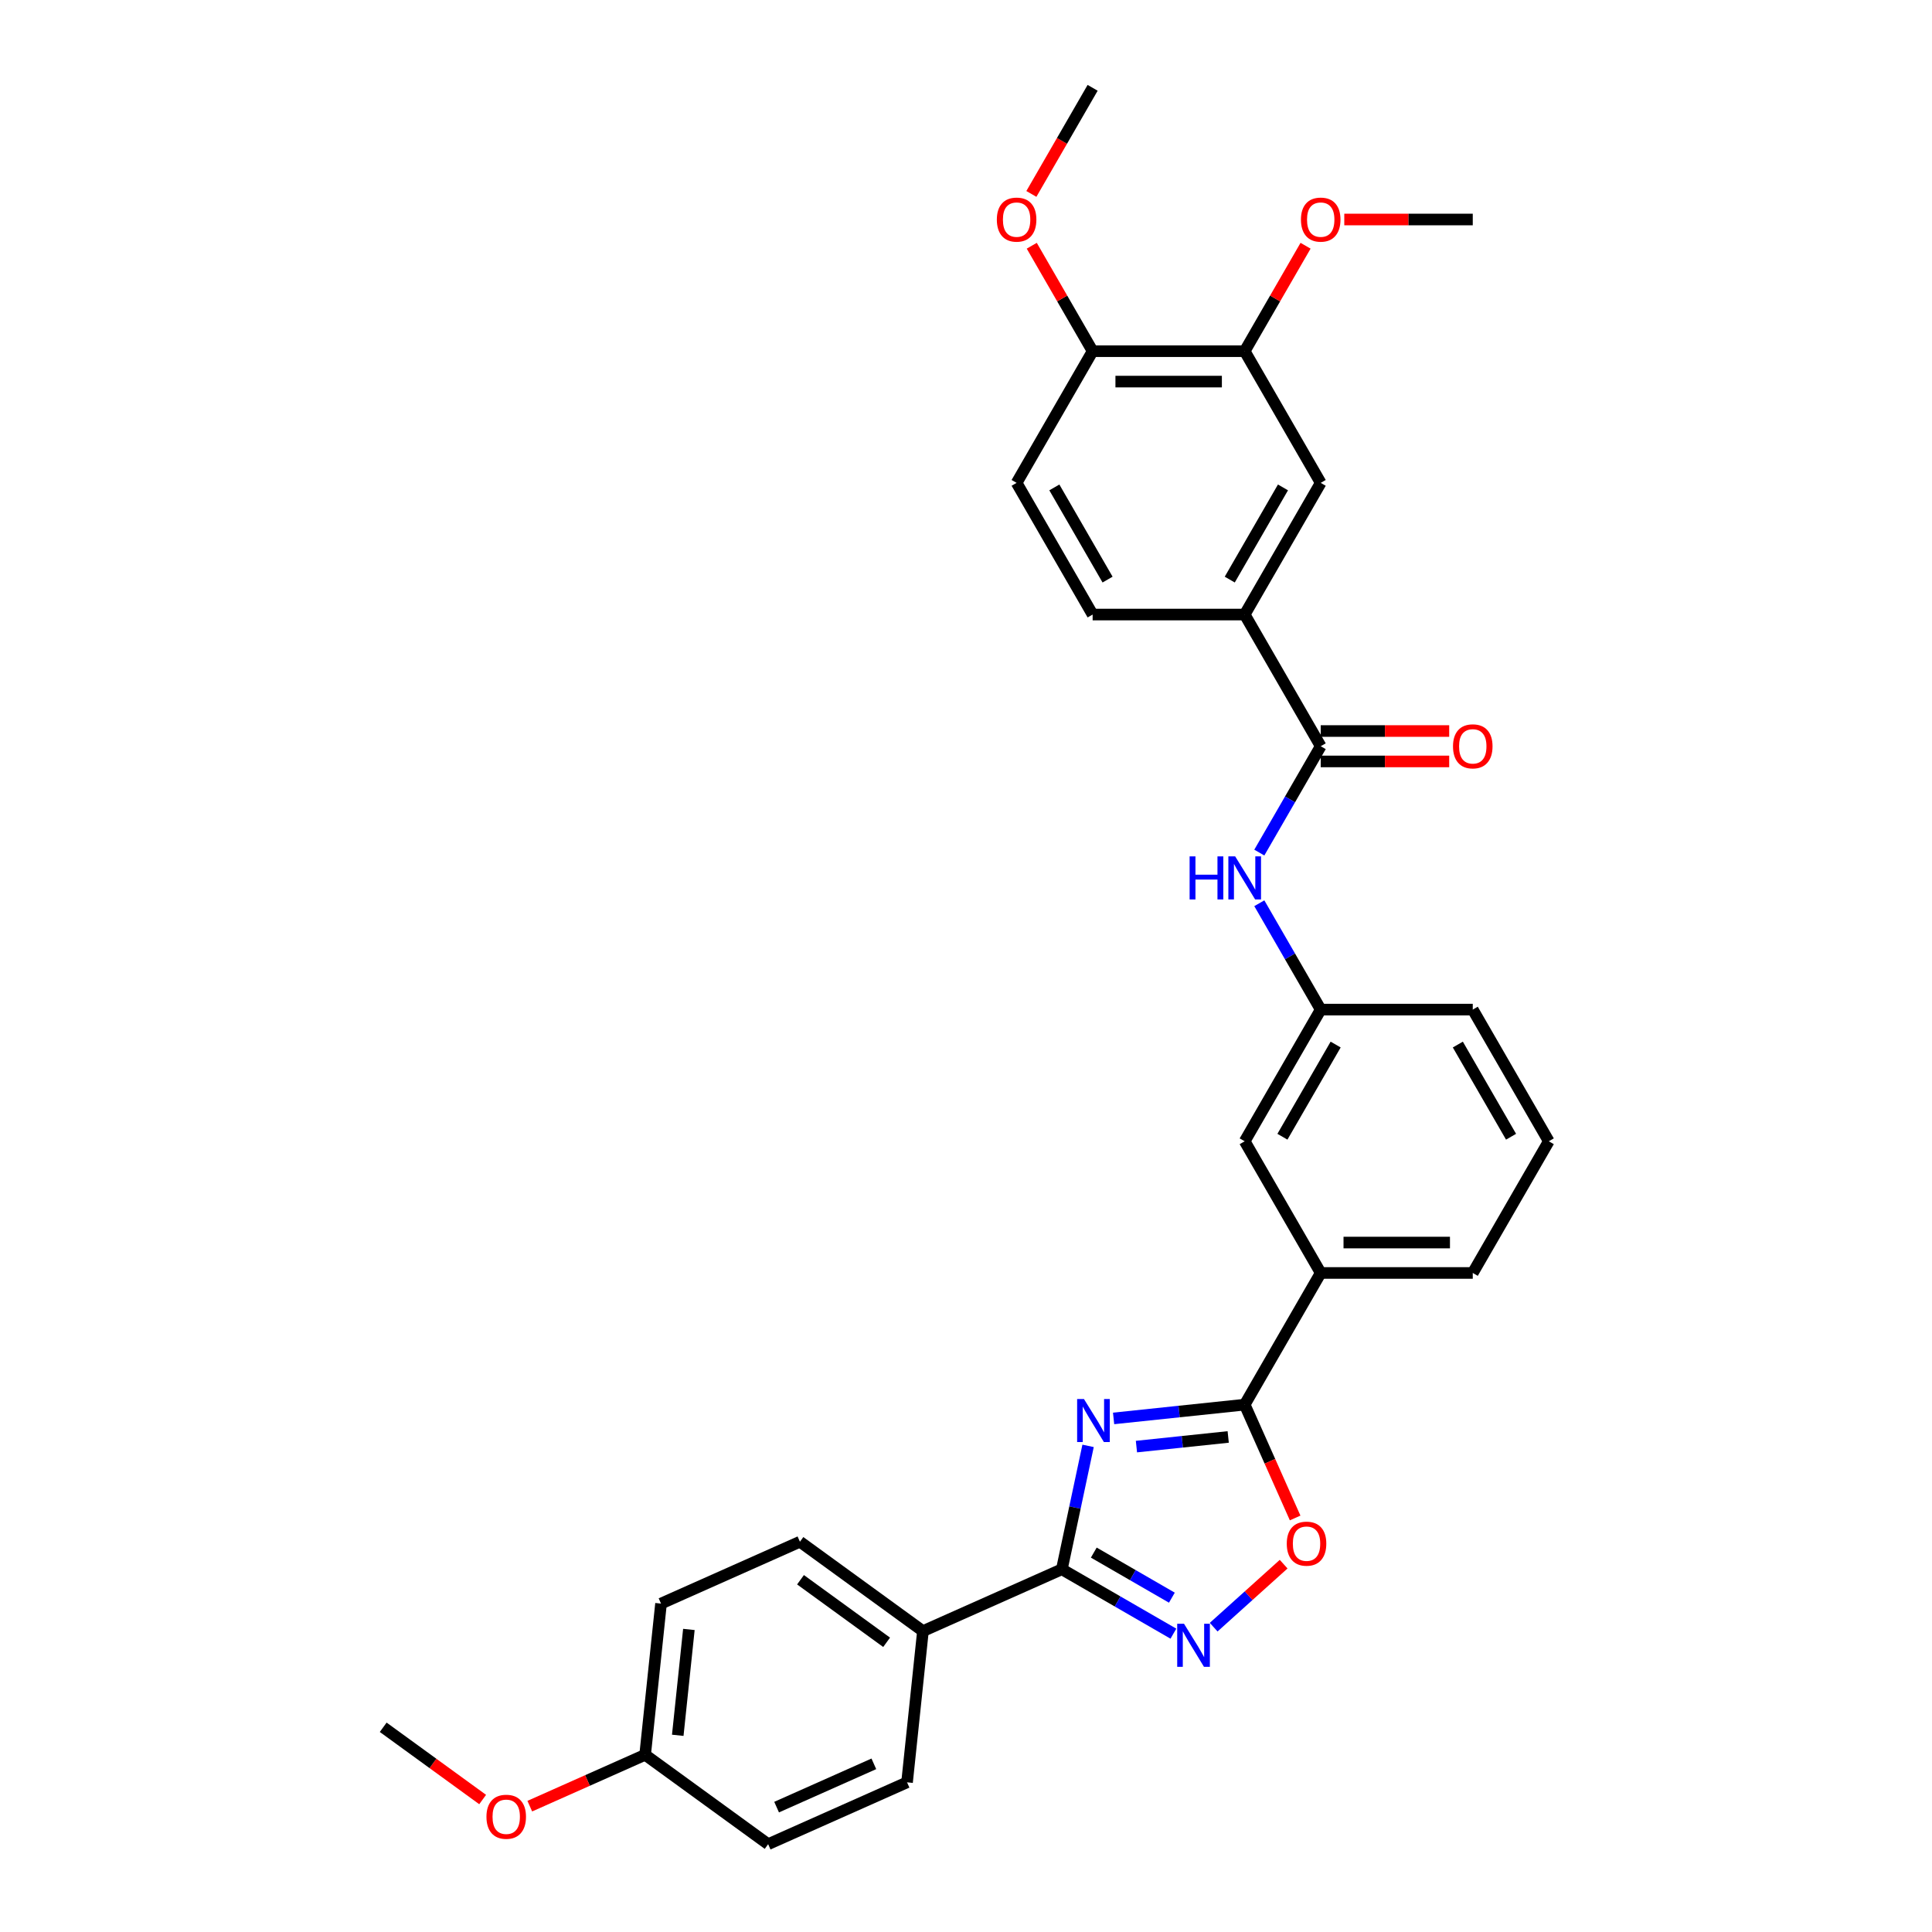 <?xml version='1.0' encoding='iso-8859-1'?>
<svg version='1.1' baseProfile='full'
              xmlns='http://www.w3.org/2000/svg'
                      xmlns:rdkit='http://www.rdkit.org/xml'
                      xmlns:xlink='http://www.w3.org/1999/xlink'
                  xml:space='preserve'
width='1000px' height='1000px' viewBox='0 0 1000 1000'>
<!-- END OF HEADER -->
<rect style='opacity:1.0;fill:#FFFFFF;stroke:none' width='1000' height='1000' x='0' y='0'> </rect>
<path class='bond-0' d='M 563.189,748.38 L 556.401,780.315' style='fill:none;fill-rule:evenodd;stroke:#0000FF;stroke-width:6px;stroke-linecap:butt;stroke-linejoin:miter;stroke-opacity:1' />
<path class='bond-0' d='M 556.401,780.315 L 549.613,812.251' style='fill:none;fill-rule:evenodd;stroke:#000000;stroke-width:6px;stroke-linecap:butt;stroke-linejoin:miter;stroke-opacity:1' />
<path class='bond-1' d='M 576.396,734.173 L 610.322,730.607' style='fill:none;fill-rule:evenodd;stroke:#0000FF;stroke-width:6px;stroke-linecap:butt;stroke-linejoin:miter;stroke-opacity:1' />
<path class='bond-1' d='M 610.322,730.607 L 644.248,727.041' style='fill:none;fill-rule:evenodd;stroke:#000000;stroke-width:6px;stroke-linecap:butt;stroke-linejoin:miter;stroke-opacity:1' />
<path class='bond-1' d='M 588.219,748.757 L 611.967,746.261' style='fill:none;fill-rule:evenodd;stroke:#0000FF;stroke-width:6px;stroke-linecap:butt;stroke-linejoin:miter;stroke-opacity:1' />
<path class='bond-1' d='M 611.967,746.261 L 635.716,743.765' style='fill:none;fill-rule:evenodd;stroke:#000000;stroke-width:6px;stroke-linecap:butt;stroke-linejoin:miter;stroke-opacity:1' />
<path class='bond-2' d='M 549.613,812.251 L 578.482,828.919' style='fill:none;fill-rule:evenodd;stroke:#000000;stroke-width:6px;stroke-linecap:butt;stroke-linejoin:miter;stroke-opacity:1' />
<path class='bond-2' d='M 578.482,828.919 L 607.351,845.586' style='fill:none;fill-rule:evenodd;stroke:#0000FF;stroke-width:6px;stroke-linecap:butt;stroke-linejoin:miter;stroke-opacity:1' />
<path class='bond-2' d='M 566.144,803.62 L 586.352,815.287' style='fill:none;fill-rule:evenodd;stroke:#000000;stroke-width:6px;stroke-linecap:butt;stroke-linejoin:miter;stroke-opacity:1' />
<path class='bond-2' d='M 586.352,815.287 L 606.561,826.954' style='fill:none;fill-rule:evenodd;stroke:#0000FF;stroke-width:6px;stroke-linecap:butt;stroke-linejoin:miter;stroke-opacity:1' />
<path class='bond-10' d='M 549.613,812.251 L 477.714,844.262' style='fill:none;fill-rule:evenodd;stroke:#000000;stroke-width:6px;stroke-linecap:butt;stroke-linejoin:miter;stroke-opacity:1' />
<path class='bond-3' d='M 644.248,727.041 L 657.307,756.372' style='fill:none;fill-rule:evenodd;stroke:#000000;stroke-width:6px;stroke-linecap:butt;stroke-linejoin:miter;stroke-opacity:1' />
<path class='bond-3' d='M 657.307,756.372 L 670.365,785.702' style='fill:none;fill-rule:evenodd;stroke:#FF0000;stroke-width:6px;stroke-linecap:butt;stroke-linejoin:miter;stroke-opacity:1' />
<path class='bond-7' d='M 644.248,727.041 L 683.599,658.883' style='fill:none;fill-rule:evenodd;stroke:#000000;stroke-width:6px;stroke-linecap:butt;stroke-linejoin:miter;stroke-opacity:1' />
<path class='bond-31' d='M 628.192,842.22 L 646.301,825.914' style='fill:none;fill-rule:evenodd;stroke:#0000FF;stroke-width:6px;stroke-linecap:butt;stroke-linejoin:miter;stroke-opacity:1' />
<path class='bond-31' d='M 646.301,825.914 L 664.411,809.608' style='fill:none;fill-rule:evenodd;stroke:#FF0000;stroke-width:6px;stroke-linecap:butt;stroke-linejoin:miter;stroke-opacity:1' />
<path class='bond-4' d='M 683.599,386.248 L 667.709,413.771' style='fill:none;fill-rule:evenodd;stroke:#000000;stroke-width:6px;stroke-linecap:butt;stroke-linejoin:miter;stroke-opacity:1' />
<path class='bond-4' d='M 667.709,413.771 L 651.818,441.295' style='fill:none;fill-rule:evenodd;stroke:#0000FF;stroke-width:6px;stroke-linecap:butt;stroke-linejoin:miter;stroke-opacity:1' />
<path class='bond-6' d='M 683.599,386.248 L 644.248,318.089' style='fill:none;fill-rule:evenodd;stroke:#000000;stroke-width:6px;stroke-linecap:butt;stroke-linejoin:miter;stroke-opacity:1' />
<path class='bond-14' d='M 683.599,394.118 L 716.851,394.118' style='fill:none;fill-rule:evenodd;stroke:#000000;stroke-width:6px;stroke-linecap:butt;stroke-linejoin:miter;stroke-opacity:1' />
<path class='bond-14' d='M 716.851,394.118 L 750.103,394.118' style='fill:none;fill-rule:evenodd;stroke:#FF0000;stroke-width:6px;stroke-linecap:butt;stroke-linejoin:miter;stroke-opacity:1' />
<path class='bond-14' d='M 683.599,378.378 L 716.851,378.378' style='fill:none;fill-rule:evenodd;stroke:#000000;stroke-width:6px;stroke-linecap:butt;stroke-linejoin:miter;stroke-opacity:1' />
<path class='bond-14' d='M 716.851,378.378 L 750.103,378.378' style='fill:none;fill-rule:evenodd;stroke:#FF0000;stroke-width:6px;stroke-linecap:butt;stroke-linejoin:miter;stroke-opacity:1' />
<path class='bond-5' d='M 651.818,467.519 L 667.709,495.042' style='fill:none;fill-rule:evenodd;stroke:#0000FF;stroke-width:6px;stroke-linecap:butt;stroke-linejoin:miter;stroke-opacity:1' />
<path class='bond-5' d='M 667.709,495.042 L 683.599,522.565' style='fill:none;fill-rule:evenodd;stroke:#000000;stroke-width:6px;stroke-linecap:butt;stroke-linejoin:miter;stroke-opacity:1' />
<path class='bond-8' d='M 644.248,318.089 L 683.599,249.931' style='fill:none;fill-rule:evenodd;stroke:#000000;stroke-width:6px;stroke-linecap:butt;stroke-linejoin:miter;stroke-opacity:1' />
<path class='bond-8' d='M 636.519,299.995 L 664.065,252.284' style='fill:none;fill-rule:evenodd;stroke:#000000;stroke-width:6px;stroke-linecap:butt;stroke-linejoin:miter;stroke-opacity:1' />
<path class='bond-15' d='M 644.248,318.089 L 565.545,318.089' style='fill:none;fill-rule:evenodd;stroke:#000000;stroke-width:6px;stroke-linecap:butt;stroke-linejoin:miter;stroke-opacity:1' />
<path class='bond-12' d='M 683.599,658.883 L 644.248,590.724' style='fill:none;fill-rule:evenodd;stroke:#000000;stroke-width:6px;stroke-linecap:butt;stroke-linejoin:miter;stroke-opacity:1' />
<path class='bond-25' d='M 683.599,658.883 L 762.302,658.883' style='fill:none;fill-rule:evenodd;stroke:#000000;stroke-width:6px;stroke-linecap:butt;stroke-linejoin:miter;stroke-opacity:1' />
<path class='bond-25' d='M 695.405,643.142 L 750.497,643.142' style='fill:none;fill-rule:evenodd;stroke:#000000;stroke-width:6px;stroke-linecap:butt;stroke-linejoin:miter;stroke-opacity:1' />
<path class='bond-9' d='M 683.599,249.931 L 644.248,181.772' style='fill:none;fill-rule:evenodd;stroke:#000000;stroke-width:6px;stroke-linecap:butt;stroke-linejoin:miter;stroke-opacity:1' />
<path class='bond-20' d='M 644.248,181.772 L 660.002,154.485' style='fill:none;fill-rule:evenodd;stroke:#000000;stroke-width:6px;stroke-linecap:butt;stroke-linejoin:miter;stroke-opacity:1' />
<path class='bond-20' d='M 660.002,154.485 L 675.757,127.197' style='fill:none;fill-rule:evenodd;stroke:#FF0000;stroke-width:6px;stroke-linecap:butt;stroke-linejoin:miter;stroke-opacity:1' />
<path class='bond-34' d='M 644.248,181.772 L 565.545,181.772' style='fill:none;fill-rule:evenodd;stroke:#000000;stroke-width:6px;stroke-linecap:butt;stroke-linejoin:miter;stroke-opacity:1' />
<path class='bond-34' d='M 632.442,197.512 L 577.35,197.512' style='fill:none;fill-rule:evenodd;stroke:#000000;stroke-width:6px;stroke-linecap:butt;stroke-linejoin:miter;stroke-opacity:1' />
<path class='bond-17' d='M 477.714,844.262 L 414.042,798.002' style='fill:none;fill-rule:evenodd;stroke:#000000;stroke-width:6px;stroke-linecap:butt;stroke-linejoin:miter;stroke-opacity:1' />
<path class='bond-17' d='M 458.911,850.058 L 414.341,817.675' style='fill:none;fill-rule:evenodd;stroke:#000000;stroke-width:6px;stroke-linecap:butt;stroke-linejoin:miter;stroke-opacity:1' />
<path class='bond-18' d='M 477.714,844.262 L 469.488,922.534' style='fill:none;fill-rule:evenodd;stroke:#000000;stroke-width:6px;stroke-linecap:butt;stroke-linejoin:miter;stroke-opacity:1' />
<path class='bond-11' d='M 683.599,522.565 L 644.248,590.724' style='fill:none;fill-rule:evenodd;stroke:#000000;stroke-width:6px;stroke-linecap:butt;stroke-linejoin:miter;stroke-opacity:1' />
<path class='bond-11' d='M 691.328,540.659 L 663.782,588.37' style='fill:none;fill-rule:evenodd;stroke:#000000;stroke-width:6px;stroke-linecap:butt;stroke-linejoin:miter;stroke-opacity:1' />
<path class='bond-33' d='M 683.599,522.565 L 762.302,522.565' style='fill:none;fill-rule:evenodd;stroke:#000000;stroke-width:6px;stroke-linecap:butt;stroke-linejoin:miter;stroke-opacity:1' />
<path class='bond-13' d='M 565.545,181.772 L 526.194,249.931' style='fill:none;fill-rule:evenodd;stroke:#000000;stroke-width:6px;stroke-linecap:butt;stroke-linejoin:miter;stroke-opacity:1' />
<path class='bond-23' d='M 565.545,181.772 L 549.791,154.485' style='fill:none;fill-rule:evenodd;stroke:#000000;stroke-width:6px;stroke-linecap:butt;stroke-linejoin:miter;stroke-opacity:1' />
<path class='bond-23' d='M 549.791,154.485 L 534.036,127.197' style='fill:none;fill-rule:evenodd;stroke:#FF0000;stroke-width:6px;stroke-linecap:butt;stroke-linejoin:miter;stroke-opacity:1' />
<path class='bond-16' d='M 565.545,318.089 L 526.194,249.931' style='fill:none;fill-rule:evenodd;stroke:#000000;stroke-width:6px;stroke-linecap:butt;stroke-linejoin:miter;stroke-opacity:1' />
<path class='bond-16' d='M 573.274,299.995 L 545.728,252.284' style='fill:none;fill-rule:evenodd;stroke:#000000;stroke-width:6px;stroke-linecap:butt;stroke-linejoin:miter;stroke-opacity:1' />
<path class='bond-21' d='M 414.042,798.002 L 342.144,830.013' style='fill:none;fill-rule:evenodd;stroke:#000000;stroke-width:6px;stroke-linecap:butt;stroke-linejoin:miter;stroke-opacity:1' />
<path class='bond-22' d='M 469.488,922.534 L 397.589,954.545' style='fill:none;fill-rule:evenodd;stroke:#000000;stroke-width:6px;stroke-linecap:butt;stroke-linejoin:miter;stroke-opacity:1' />
<path class='bond-22' d='M 452.301,912.956 L 401.971,935.364' style='fill:none;fill-rule:evenodd;stroke:#000000;stroke-width:6px;stroke-linecap:butt;stroke-linejoin:miter;stroke-opacity:1' />
<path class='bond-19' d='M 333.917,908.285 L 397.589,954.545' style='fill:none;fill-rule:evenodd;stroke:#000000;stroke-width:6px;stroke-linecap:butt;stroke-linejoin:miter;stroke-opacity:1' />
<path class='bond-24' d='M 333.917,908.285 L 304.067,921.575' style='fill:none;fill-rule:evenodd;stroke:#000000;stroke-width:6px;stroke-linecap:butt;stroke-linejoin:miter;stroke-opacity:1' />
<path class='bond-24' d='M 304.067,921.575 L 274.217,934.865' style='fill:none;fill-rule:evenodd;stroke:#FF0000;stroke-width:6px;stroke-linecap:butt;stroke-linejoin:miter;stroke-opacity:1' />
<path class='bond-32' d='M 333.917,908.285 L 342.144,830.013' style='fill:none;fill-rule:evenodd;stroke:#000000;stroke-width:6px;stroke-linecap:butt;stroke-linejoin:miter;stroke-opacity:1' />
<path class='bond-32' d='M 350.805,898.19 L 356.564,843.399' style='fill:none;fill-rule:evenodd;stroke:#000000;stroke-width:6px;stroke-linecap:butt;stroke-linejoin:miter;stroke-opacity:1' />
<path class='bond-28' d='M 695.798,113.613 L 729.05,113.613' style='fill:none;fill-rule:evenodd;stroke:#FF0000;stroke-width:6px;stroke-linecap:butt;stroke-linejoin:miter;stroke-opacity:1' />
<path class='bond-28' d='M 729.05,113.613 L 762.302,113.613' style='fill:none;fill-rule:evenodd;stroke:#000000;stroke-width:6px;stroke-linecap:butt;stroke-linejoin:miter;stroke-opacity:1' />
<path class='bond-29' d='M 533.836,100.375 L 549.691,72.915' style='fill:none;fill-rule:evenodd;stroke:#FF0000;stroke-width:6px;stroke-linecap:butt;stroke-linejoin:miter;stroke-opacity:1' />
<path class='bond-29' d='M 549.691,72.915 L 565.545,45.455' style='fill:none;fill-rule:evenodd;stroke:#000000;stroke-width:6px;stroke-linecap:butt;stroke-linejoin:miter;stroke-opacity:1' />
<path class='bond-30' d='M 249.819,931.433 L 224.083,912.735' style='fill:none;fill-rule:evenodd;stroke:#FF0000;stroke-width:6px;stroke-linecap:butt;stroke-linejoin:miter;stroke-opacity:1' />
<path class='bond-30' d='M 224.083,912.735 L 198.346,894.036' style='fill:none;fill-rule:evenodd;stroke:#000000;stroke-width:6px;stroke-linecap:butt;stroke-linejoin:miter;stroke-opacity:1' />
<path class='bond-26' d='M 762.302,658.883 L 801.654,590.724' style='fill:none;fill-rule:evenodd;stroke:#000000;stroke-width:6px;stroke-linecap:butt;stroke-linejoin:miter;stroke-opacity:1' />
<path class='bond-27' d='M 801.654,590.724 L 762.302,522.565' style='fill:none;fill-rule:evenodd;stroke:#000000;stroke-width:6px;stroke-linecap:butt;stroke-linejoin:miter;stroke-opacity:1' />
<path class='bond-27' d='M 782.119,588.37 L 754.573,540.659' style='fill:none;fill-rule:evenodd;stroke:#000000;stroke-width:6px;stroke-linecap:butt;stroke-linejoin:miter;stroke-opacity:1' />
<path  class='atom-0' d='M 561.049 724.124
L 568.353 735.929
Q 569.077 737.094, 570.242 739.203
Q 571.407 741.312, 571.47 741.438
L 571.47 724.124
L 574.429 724.124
L 574.429 746.412
L 571.375 746.412
L 563.536 733.505
Q 562.623 731.994, 561.648 730.263
Q 560.703 728.531, 560.42 727.996
L 560.42 746.412
L 557.523 746.412
L 557.523 724.124
L 561.049 724.124
' fill='#0000FF'/>
<path  class='atom-3' d='M 612.845 840.458
L 620.148 852.264
Q 620.872 853.428, 622.037 855.538
Q 623.202 857.647, 623.265 857.773
L 623.265 840.458
L 626.224 840.458
L 626.224 862.747
L 623.171 862.747
L 615.332 849.84
Q 614.419 848.328, 613.443 846.597
Q 612.499 844.866, 612.215 844.33
L 612.215 862.747
L 609.319 862.747
L 609.319 840.458
L 612.845 840.458
' fill='#0000FF'/>
<path  class='atom-4' d='M 666.028 799.003
Q 666.028 793.651, 668.672 790.66
Q 671.317 787.67, 676.259 787.67
Q 681.202 787.67, 683.846 790.66
Q 686.491 793.651, 686.491 799.003
Q 686.491 804.418, 683.815 807.503
Q 681.139 810.557, 676.259 810.557
Q 671.348 810.557, 668.672 807.503
Q 666.028 804.449, 666.028 799.003
M 676.259 808.038
Q 679.659 808.038, 681.485 805.771
Q 683.342 803.473, 683.342 799.003
Q 683.342 794.627, 681.485 792.423
Q 679.659 790.188, 676.259 790.188
Q 672.859 790.188, 671.002 792.392
Q 669.176 794.596, 669.176 799.003
Q 669.176 803.505, 671.002 805.771
Q 672.859 808.038, 676.259 808.038
' fill='#FF0000'/>
<path  class='atom-6' d='M 615.742 443.262
L 618.764 443.262
L 618.764 452.738
L 630.16 452.738
L 630.16 443.262
L 633.182 443.262
L 633.182 465.551
L 630.16 465.551
L 630.16 455.257
L 618.764 455.257
L 618.764 465.551
L 615.742 465.551
L 615.742 443.262
' fill='#0000FF'/>
<path  class='atom-6' d='M 639.321 443.262
L 646.625 455.068
Q 647.349 456.233, 648.514 458.342
Q 649.678 460.451, 649.741 460.577
L 649.741 443.262
L 652.701 443.262
L 652.701 465.551
L 649.647 465.551
L 641.808 452.644
Q 640.895 451.133, 639.919 449.401
Q 638.975 447.67, 638.691 447.134
L 638.691 465.551
L 635.795 465.551
L 635.795 443.262
L 639.321 443.262
' fill='#0000FF'/>
<path  class='atom-15' d='M 752.071 386.311
Q 752.071 380.959, 754.715 377.968
Q 757.36 374.978, 762.302 374.978
Q 767.245 374.978, 769.889 377.968
Q 772.534 380.959, 772.534 386.311
Q 772.534 391.726, 769.858 394.811
Q 767.182 397.864, 762.302 397.864
Q 757.391 397.864, 754.715 394.811
Q 752.071 391.757, 752.071 386.311
M 762.302 395.346
Q 765.702 395.346, 767.528 393.079
Q 769.385 390.781, 769.385 386.311
Q 769.385 381.935, 767.528 379.731
Q 765.702 377.496, 762.302 377.496
Q 758.902 377.496, 757.045 379.7
Q 755.219 381.904, 755.219 386.311
Q 755.219 390.813, 757.045 393.079
Q 758.902 395.346, 762.302 395.346
' fill='#FF0000'/>
<path  class='atom-21' d='M 673.368 113.676
Q 673.368 108.324, 676.012 105.334
Q 678.657 102.343, 683.599 102.343
Q 688.542 102.343, 691.186 105.334
Q 693.831 108.324, 693.831 113.676
Q 693.831 119.091, 691.155 122.176
Q 688.479 125.23, 683.599 125.23
Q 678.688 125.23, 676.012 122.176
Q 673.368 119.122, 673.368 113.676
M 683.599 122.711
Q 686.999 122.711, 688.825 120.445
Q 690.683 118.147, 690.683 113.676
Q 690.683 109.3, 688.825 107.097
Q 686.999 104.861, 683.599 104.861
Q 680.199 104.861, 678.342 107.065
Q 676.516 109.269, 676.516 113.676
Q 676.516 118.178, 678.342 120.445
Q 680.199 122.711, 683.599 122.711
' fill='#FF0000'/>
<path  class='atom-24' d='M 515.962 113.676
Q 515.962 108.324, 518.607 105.334
Q 521.251 102.343, 526.194 102.343
Q 531.136 102.343, 533.781 105.334
Q 536.425 108.324, 536.425 113.676
Q 536.425 119.091, 533.749 122.176
Q 531.073 125.23, 526.194 125.23
Q 521.283 125.23, 518.607 122.176
Q 515.962 119.122, 515.962 113.676
M 526.194 122.711
Q 529.594 122.711, 531.419 120.445
Q 533.277 118.147, 533.277 113.676
Q 533.277 109.3, 531.419 107.097
Q 529.594 104.861, 526.194 104.861
Q 522.794 104.861, 520.936 107.065
Q 519.11 109.269, 519.11 113.676
Q 519.11 118.178, 520.936 120.445
Q 522.794 122.711, 526.194 122.711
' fill='#FF0000'/>
<path  class='atom-25' d='M 251.787 940.359
Q 251.787 935.008, 254.431 932.017
Q 257.076 929.026, 262.018 929.026
Q 266.961 929.026, 269.605 932.017
Q 272.25 935.008, 272.25 940.359
Q 272.25 945.774, 269.574 948.859
Q 266.898 951.913, 262.018 951.913
Q 257.107 951.913, 254.431 948.859
Q 251.787 945.806, 251.787 940.359
M 262.018 949.394
Q 265.418 949.394, 267.244 947.128
Q 269.102 944.83, 269.102 940.359
Q 269.102 935.983, 267.244 933.78
Q 265.418 931.545, 262.018 931.545
Q 258.618 931.545, 256.761 933.748
Q 254.935 935.952, 254.935 940.359
Q 254.935 944.861, 256.761 947.128
Q 258.618 949.394, 262.018 949.394
' fill='#FF0000'/>
</svg>
